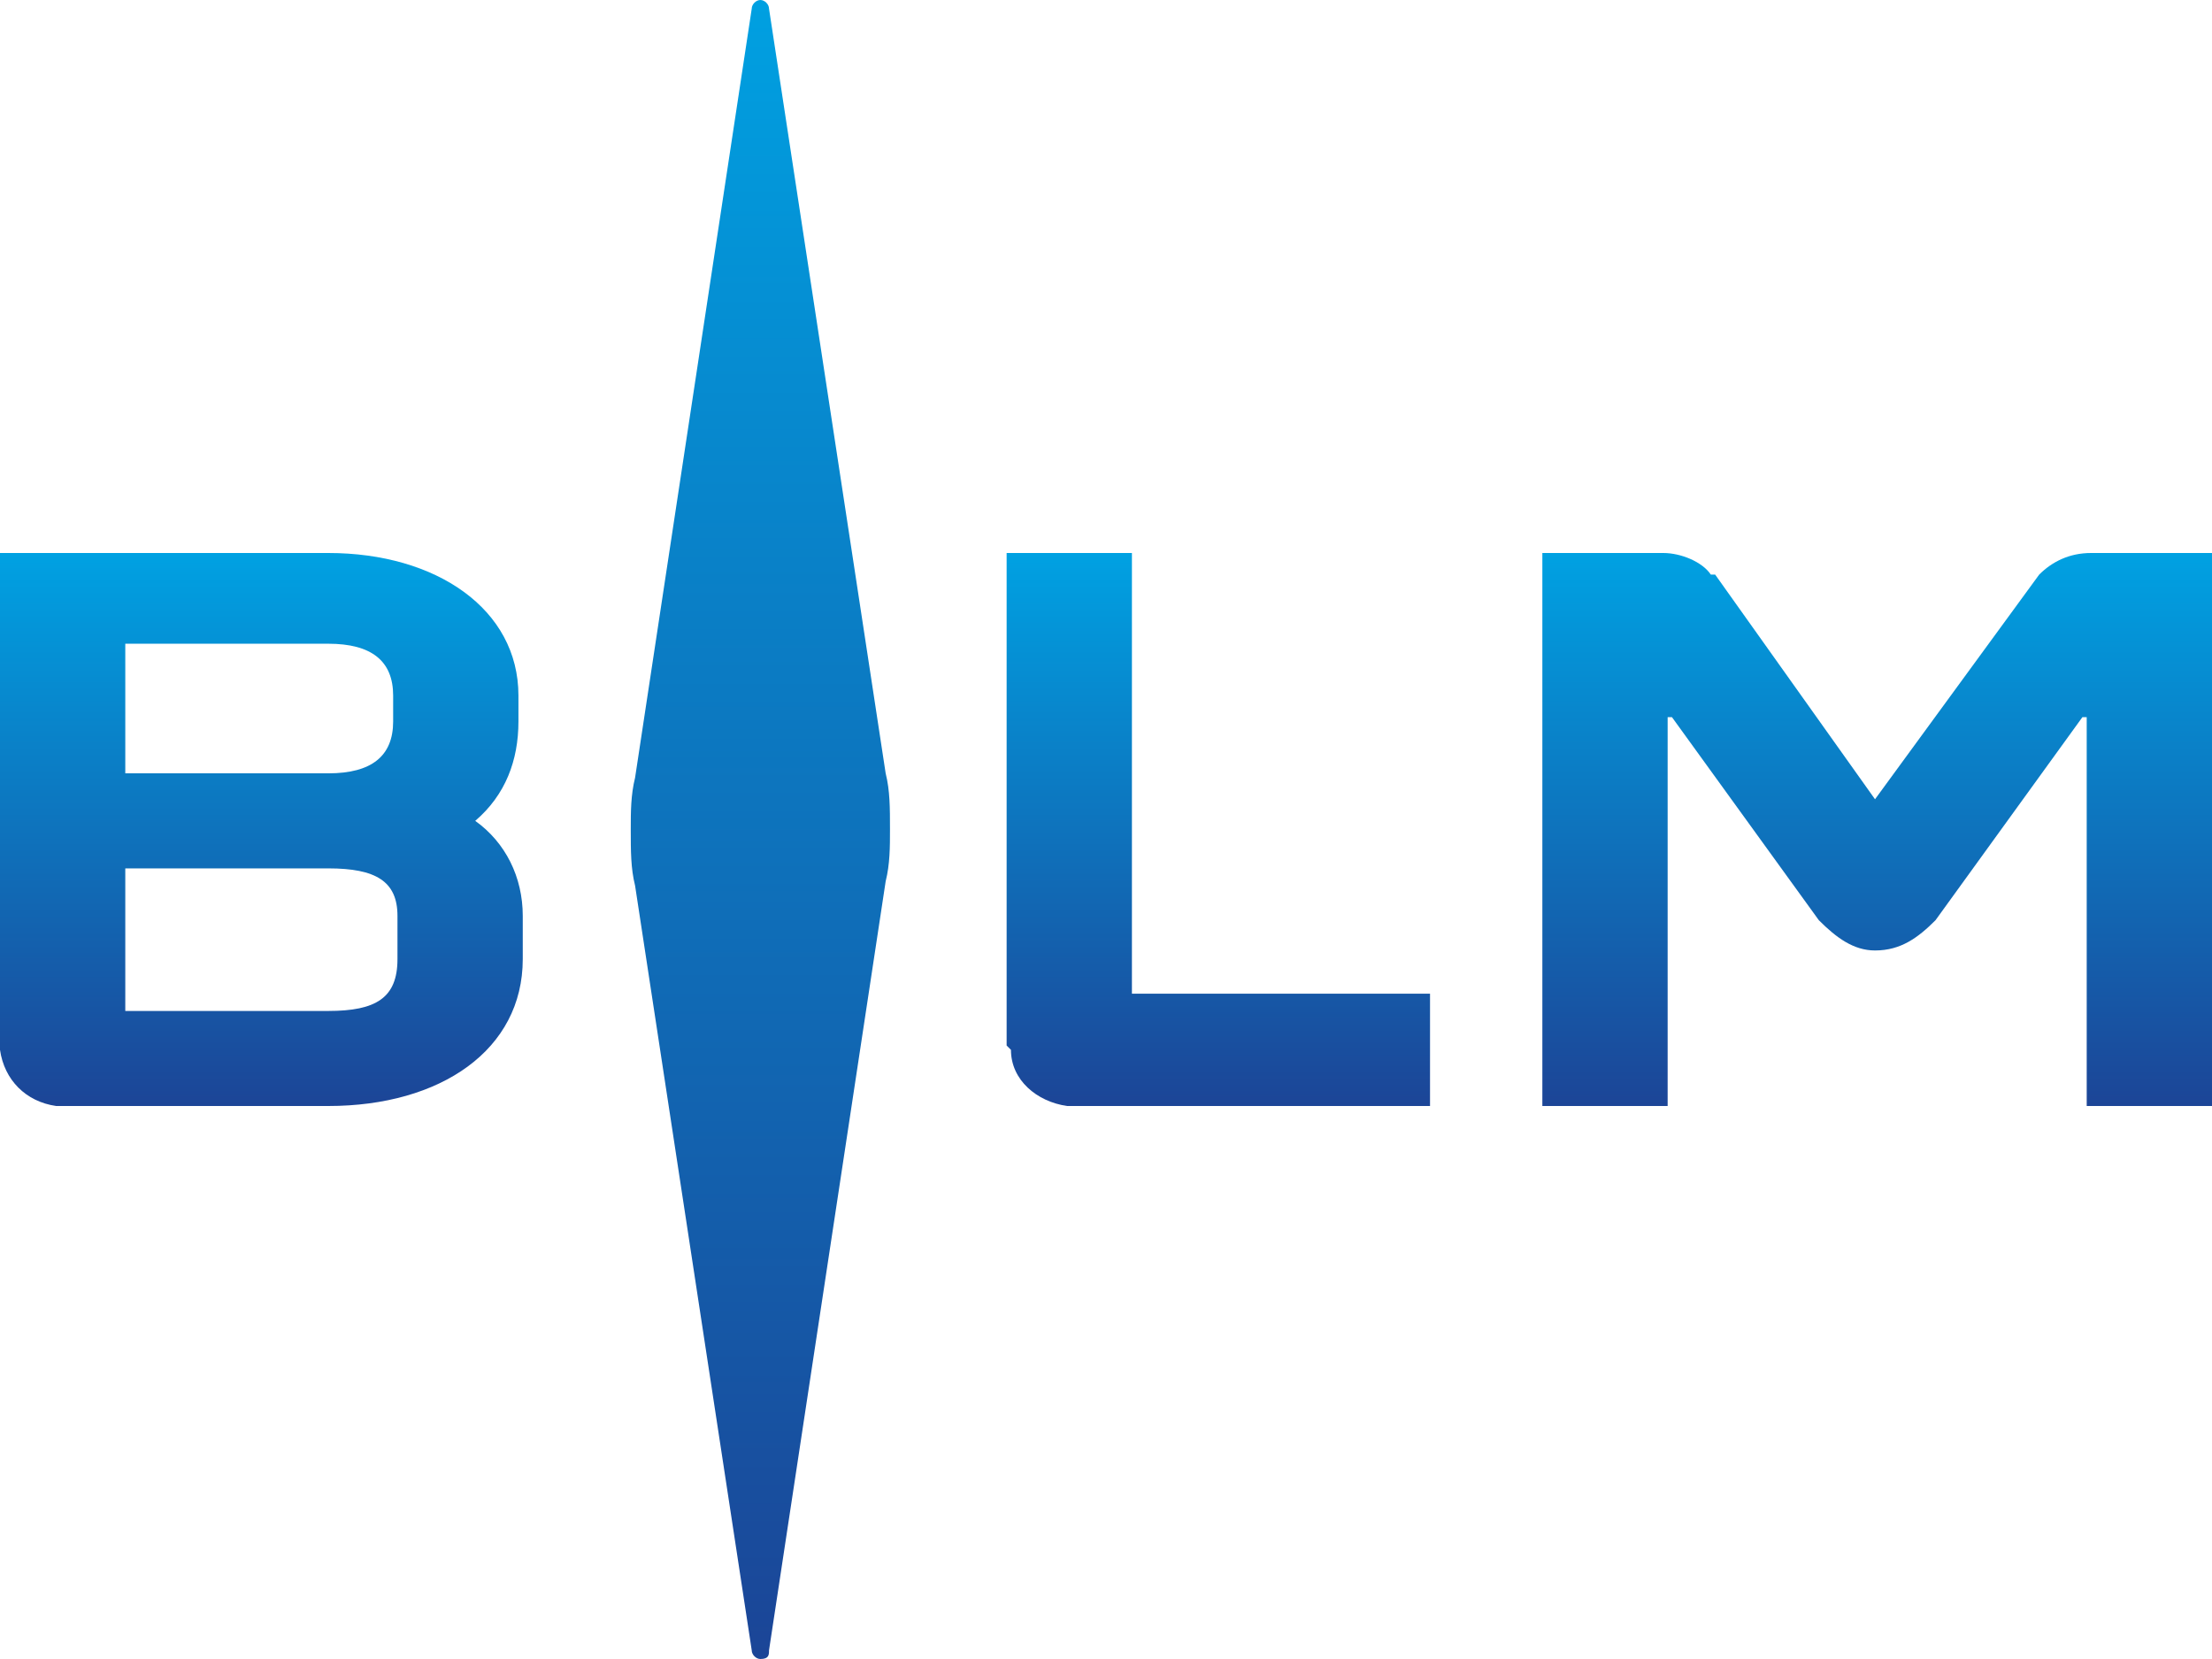 <?xml version="1.0" standalone="no"?><!-- Generator: Gravit.io --><svg xmlns="http://www.w3.org/2000/svg" xmlns:xlink="http://www.w3.org/1999/xlink" style="isolation:isolate" viewBox="0 0 512 384" width="512" height="384"><linearGradient id="_lgradient_0" x1="0.5" y1="0" x2="0.5" y2="1" gradientTransform="matrix(60,0,0,384,146,0)" gradientUnits="userSpaceOnUse"><stop offset="0%" stop-opacity="1" style="stop-color:rgb(0,160,225)"/><stop offset="100%" stop-opacity="1" style="stop-color:rgb(27,69,151)"/></linearGradient><path d=" M 176 0 C 175 0 174 1 174 2 L 147 180 C 146 184 146 188 146 192 C 146 197 146 201 147 205 L 174 382 C 174 383 175 384 176 384 C 176 384 176 384 176 384 C 178 384 178 383 178 382 L 205 204 C 206 200 206 196 206 192 C 206 187 206 183 205 179 L 178 2 C 178 1 177 0 176 0 C 176 0 176 0 176 0 C 176 0 176 0 176 0 Z " fill="url(#_lgradient_0)"/><linearGradient id="_lgradient_1" x1="0.5" y1="0" x2="0.5" y2="1" gradientTransform="matrix(121,0,0,128,0,128)" gradientUnits="userSpaceOnUse"><stop offset="0%" stop-opacity="1" style="stop-color:rgb(0,161,226)"/><stop offset="100%" stop-opacity="1" style="stop-color:rgb(28,69,151)"/></linearGradient><path d=" M 0 128 L 0 242 C 0 242 0 243 0 243 C 1 250 6 255 13 256 C 14 256 15 256 15 256 L 76 256 C 102 256 121 243 121 222 L 121 212 C 121 203 117 195 110 190 C 117 184 120 176 120 167 L 120 161 C 120 141 101 128 76 128 L 0 128 Z  M 29 149 L 76 149 C 86 149 91 153 91 161 L 91 167 C 91 175 86 179 76 179 L 29 179 L 29 149 Z  M 29 201 L 76 201 C 87 201 92 204 92 212 L 92 222 C 92 231 87 234 76 234 L 29 234 L 29 201 Z " fill-rule="evenodd" fill="url(#_lgradient_1)"/><linearGradient id="_lgradient_2" x1="0.5" y1="0" x2="0.5" y2="1" gradientTransform="matrix(98,0,0,128,233,128)" gradientUnits="userSpaceOnUse"><stop offset="0%" stop-opacity="1" style="stop-color:rgb(0,161,226)"/><stop offset="100%" stop-opacity="1" style="stop-color:rgb(28,69,151)"/></linearGradient><path d=" M 233 128 L 233 242 C 233 242 234 243 234 243 C 234 250 240 255 247 256 C 247 256 248 256 249 256 L 331 256 L 331 230 L 262 230 L 262 128 L 233 128 Z " fill="url(#_lgradient_2)"/><linearGradient id="_lgradient_3" x1="1" y1="-4.440892098500626e-16" x2="1" y2="1" gradientTransform="matrix(155,0,0,128,357,128)" gradientUnits="userSpaceOnUse"><stop offset="0%" stop-opacity="1" style="stop-color:rgb(0,161,226)"/><stop offset="100%" stop-opacity="1" style="stop-color:rgb(28,69,151)"/></linearGradient><path d=" M 484 128 C 484 128 484 128 484 128 C 479 128 475 130 472 133 C 472 133 472 133 472 133 L 434 185 L 397 133 C 396 133 396 133 396 133 C 394 130 389 128 385 128 C 385 128 385 128 385 128 L 357 128 L 357 256 L 386 256 L 386 166 L 387 166 L 421 213 C 425 217 429 220 434 220 C 440 220 444 217 448 213 L 482 166 L 483 166 L 483 256 L 512 256 L 512 128 L 484 128 Z " fill="url(#_lgradient_3)"/></svg>